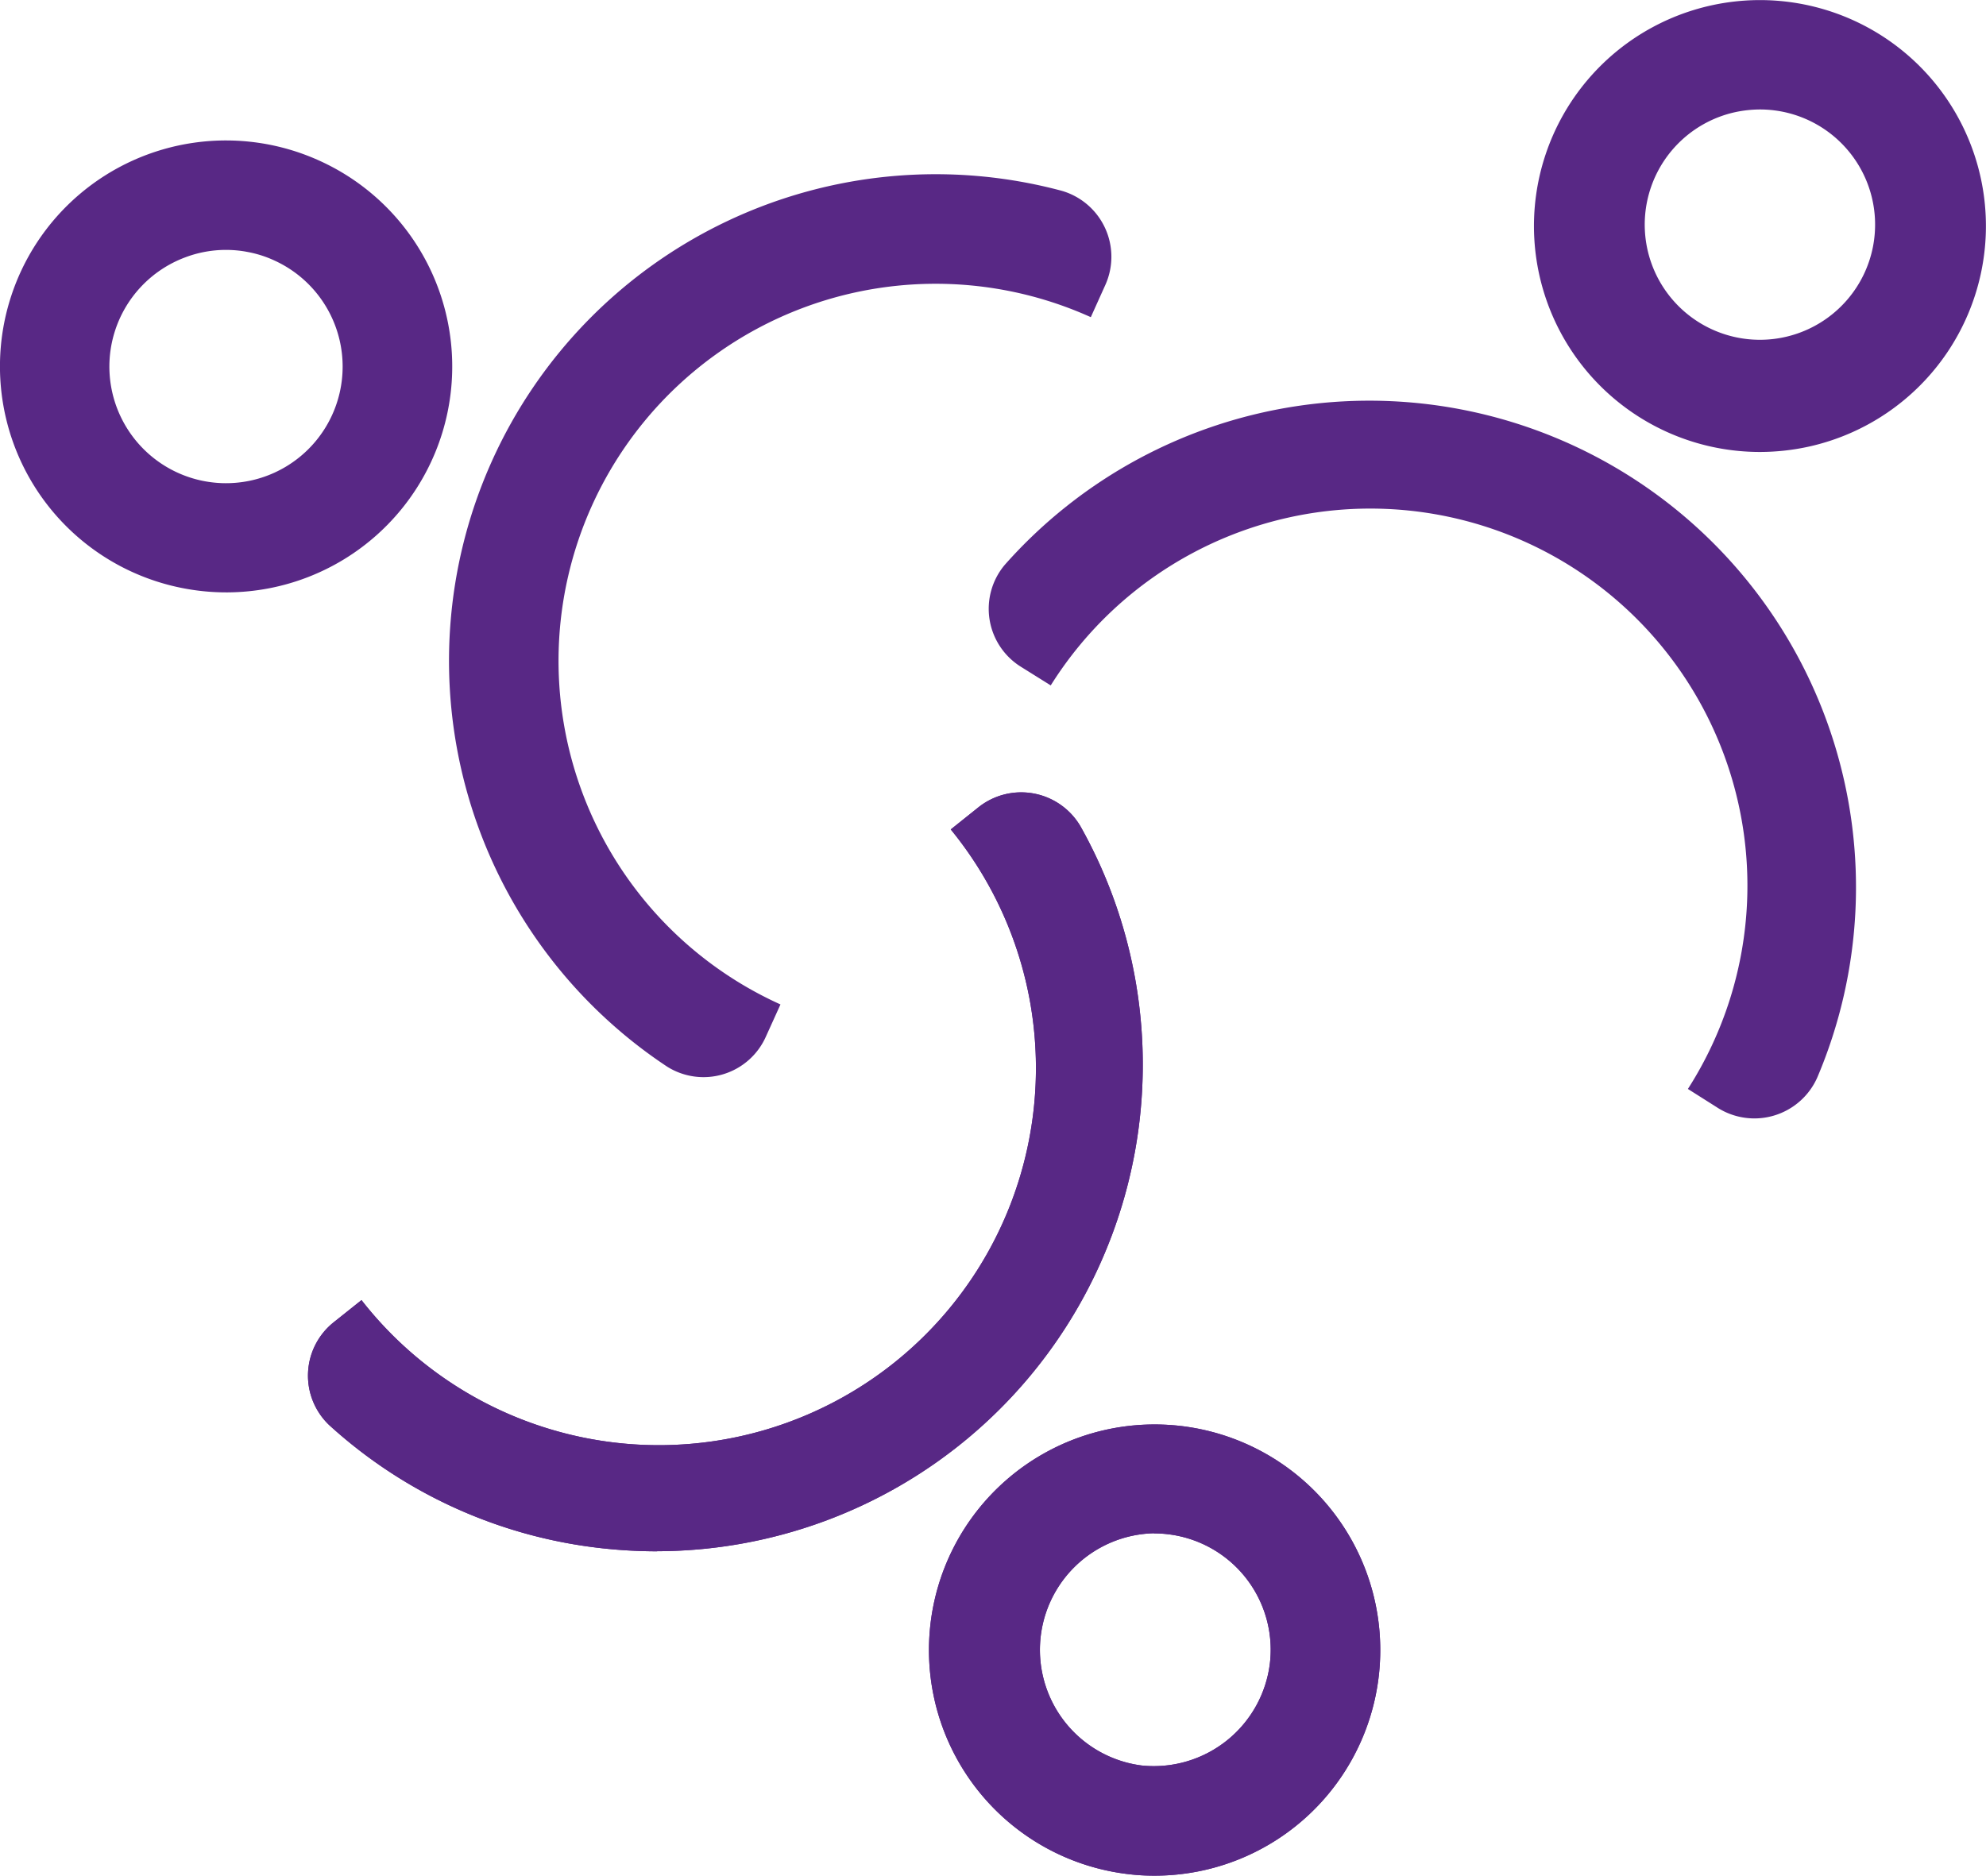<svg xmlns="http://www.w3.org/2000/svg" width="42.571" height="40.214" viewBox="0 0 42.571 40.214">
  <g id="Group_3389" data-name="Group 3389" transform="translate(0 0)">
    <path id="Path_4343" data-name="Path 4343" d="M349.231,958a1.463,1.463,0,0,1-2.12.644,10.433,10.433,0,0,1,8.458-18.777,1.472,1.472,0,0,1,.934,2.027l-.308.683a8.083,8.083,0,1,0-6.652,14.735Z" transform="translate(-332.813 -935.777)" fill="#582885"/>
    <path id="Path_4344" data-name="Path 4344" d="M334.242,948.211a4.844,4.844,0,1,1,2.828-9.186,4.843,4.843,0,0,1-2.828,9.186m1.266-7.231a2.469,2.469,0,0,0-1.312.124,2.5,2.5,0,1,0,1.909.061,2.4,2.4,0,0,0-.6-.185" transform="translate(-330.232 -935.584)" fill="#582885"/>
    <path id="Path_4345" data-name="Path 4345" d="M372.725,960.826l-.632-.4a8.084,8.084,0,1,0-13.658-8.652l-.64-.4a1.464,1.464,0,0,1-.346-2.184,10.433,10.433,0,0,1,17.418,10.989,1.475,1.475,0,0,1-2.141.648" transform="translate(-335.912 -937.079)" fill="#582885"/>
    <path id="Path_4346" data-name="Path 4346" d="M376.771,944.468a4.844,4.844,0,1,1,1.062-.118,4.91,4.91,0,0,1-1.062.118m0-7.343a2.574,2.574,0,0,0-.551.062,2.469,2.469,0,1,0,.551-.062" transform="translate(-339.045 -934.778)" fill="#582885"/>
    <path id="Path_4347" data-name="Path 4347" d="M346.092,972.59a10.831,10.831,0,0,1-1.18-.065,10.363,10.363,0,0,1-5.853-2.641,1.463,1.463,0,0,1,.1-2.208l.592-.472a8.084,8.084,0,1,0,12.631-10.091l.585-.468a1.472,1.472,0,0,1,2.195.4,10.434,10.434,0,0,1-9.076,15.543" transform="translate(-332.002 -939.33)" fill="#582885"/>
    <path id="Path_4348" data-name="Path 4348" d="M346.092,972.59a10.831,10.831,0,0,1-1.18-.065,10.363,10.363,0,0,1-5.853-2.641,1.463,1.463,0,0,1,.1-2.208l.592-.472a8.084,8.084,0,1,0,12.631-10.091l.585-.468a1.472,1.472,0,0,1,2.195.4,10.434,10.434,0,0,1-9.076,15.543" transform="translate(-332.002 -939.33)" fill="#582885"/>
    <path id="Path_4349" data-name="Path 4349" d="M360.307,983.171a4.5,4.5,0,0,1-.54-.031,4.837,4.837,0,1,1,.54.031m-.006-7.341a2.5,2.5,0,0,0-.272,4.978,2.507,2.507,0,0,0,2.757-2.2,2.494,2.494,0,0,0-2.2-2.759,2.448,2.448,0,0,0-.282-.016" transform="translate(-335.564 -942.957)" fill="#582885"/>
    <path id="Path_4350" data-name="Path 4350" d="M360.307,983.171a4.5,4.5,0,0,1-.54-.031,4.837,4.837,0,1,1,.54.031m-.006-7.341a2.5,2.5,0,0,0-.272,4.978,2.507,2.507,0,0,0,2.757-2.2,2.494,2.494,0,0,0-2.2-2.759,2.448,2.448,0,0,0-.282-.016" transform="translate(-335.564 -942.957)" fill="#582885"/>
  </g>
</svg>
